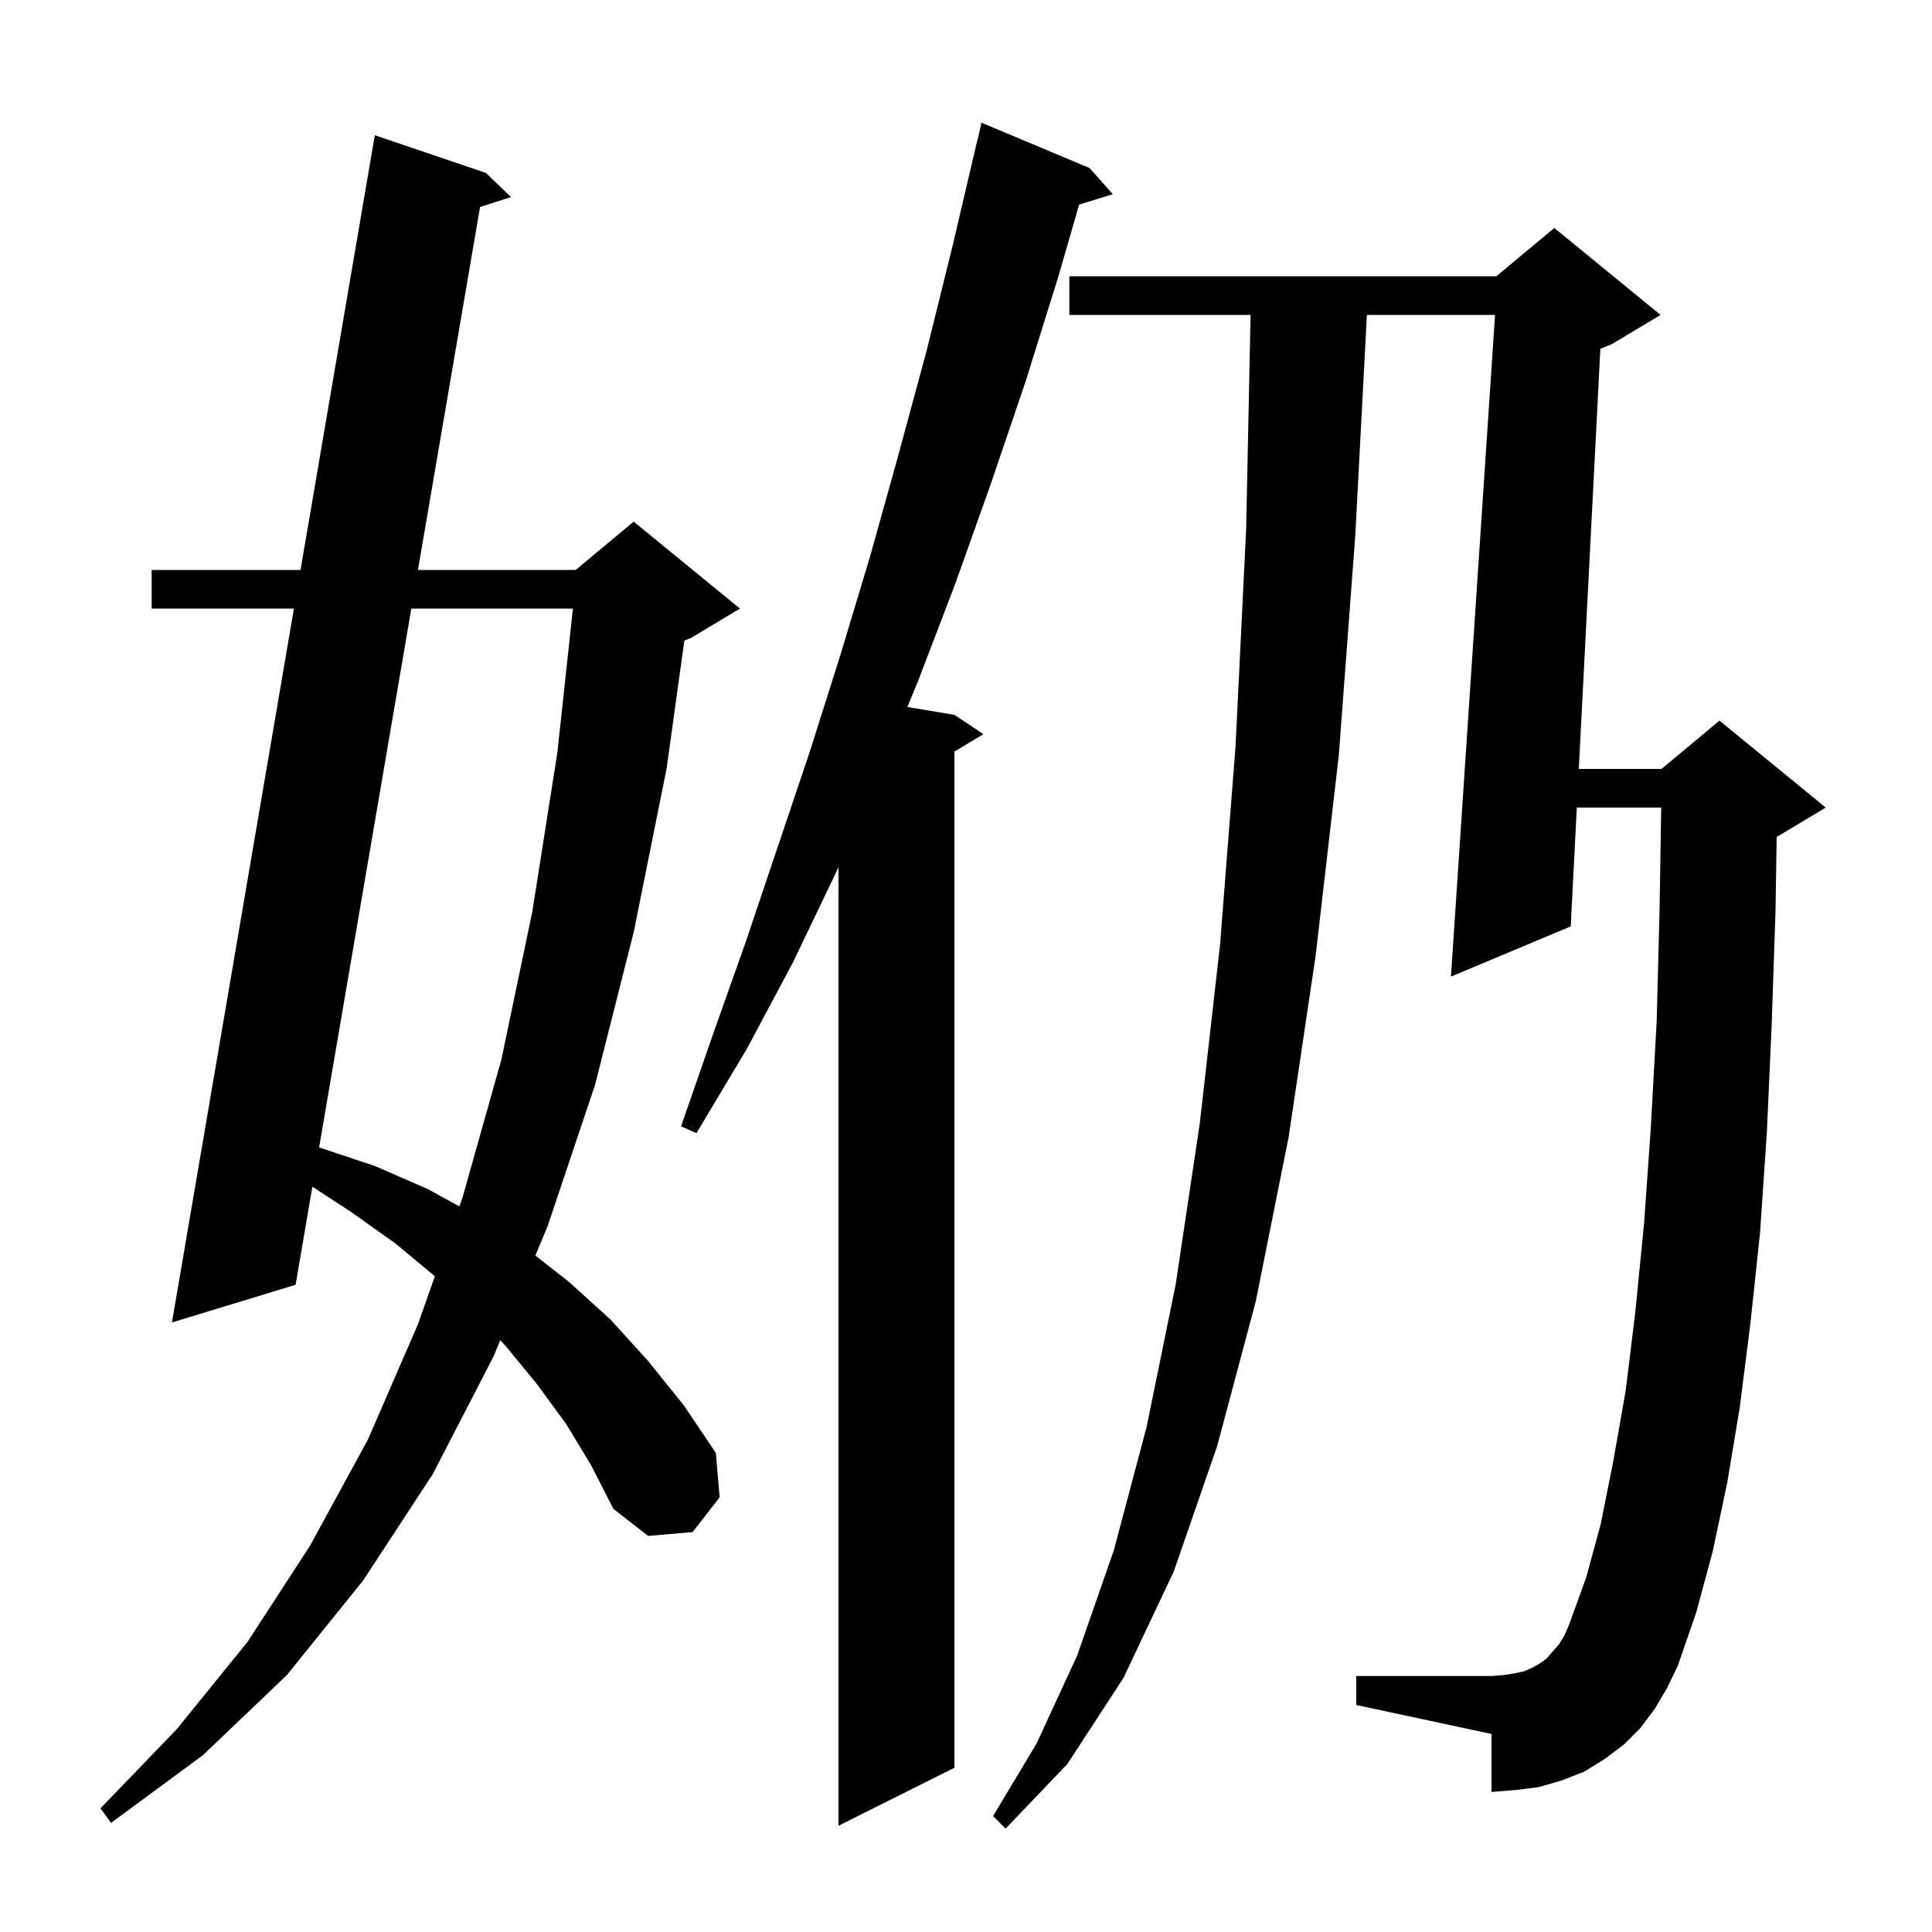 <svg xmlns="http://www.w3.org/2000/svg" xmlns:xlink="http://www.w3.org/1999/xlink" version="1.1" baseProfile="full" viewBox="0 0 200 200" width="200" height="200"><g fill="currentColor"><path d="M 171.3 176.9 L 169.8 178.9 L 168.1 180.6 L 166.1 182.1 L 164.0 183.4 L 161.7 184.3 L 159.3 185.0 L 156.9 185.3 L 154.4 185.5 L 154.4 179.5 L 140.4 176.5 L 140.4 173.5 L 154.4 173.5 L 155.7 173.4 L 156.9 173.2 L 157.8 173.0 L 158.7 172.6 L 159.4 172.2 L 160.1 171.7 L 160.7 171.0 L 161.4 170.2 L 162.0 169.2 L 162.5 168.0 L 164.2 163.3 L 165.7 157.8 L 167.0 151.3 L 168.3 143.9 L 169.3 135.7 L 170.2 126.6 L 170.9 116.6 L 171.5 105.7 L 171.8 94.1 L 171.967 83.6 L 163.231 83.6 L 162.6 95.9 L 150.2 101.1 L 154.767 32.6 L 141.5 32.6 L 140.3 55.4 L 138.6 78.1 L 136.2 98.9 L 133.4 117.7 L 130.0 134.7 L 126.0 149.7 L 121.5 162.7 L 116.3 173.7 L 110.5 182.6 L 104.1 189.3 L 102.8 188.0 L 107.3 180.5 L 111.5 171.4 L 115.3 160.5 L 118.7 147.7 L 121.7 133.0 L 124.2 116.3 L 126.3 97.8 L 127.9 77.3 L 129.0 54.8 L 129.459 32.6 L 110.7 32.6 L 110.7 28.6 L 154.9 28.6 L 160.9 23.6 L 171.9 32.6 L 166.9 35.6 L 165.668 36.113 L 163.437 79.6 L 172.0 79.6 L 178.0 74.6 L 189.0 83.6 L 184.0 86.6 L 183.921 86.633 L 183.8 94.3 L 183.4 106.2 L 182.9 117.3 L 182.2 127.6 L 181.2 137.0 L 180.1 145.7 L 178.8 153.5 L 177.3 160.6 L 175.6 166.9 L 173.7 172.4 L 172.6 174.7 Z M 112.8 17.4 L 115.2 20.1 L 111.711 21.179 L 109.6 28.5 L 106.2 39.4 L 102.6 50.0 L 98.9 60.4 L 95.0 70.6 L 93.928 73.188 L 98.8 74.0 L 101.8 76.0 L 98.8 77.8 L 98.8 183.0 L 86.8 189.0 L 86.8 89.749 L 86.6 90.2 L 82.1 99.6 L 77.3 108.6 L 72.1 117.3 L 70.5 116.6 L 73.8 107.1 L 77.2 97.5 L 83.8 77.9 L 87.0 67.8 L 90.1 57.5 L 93.0 47.1 L 95.9 36.4 L 98.6 25.5 L 101.2 14.4 L 101.221 14.405 L 101.6 12.7 Z M 58.6 147.4 L 55.6 143.3 L 52.4 139.4 L 51.79 138.737 L 51.1 140.4 L 44.8 152.6 L 37.6 163.6 L 29.7 173.4 L 21.0 181.7 L 11.5 188.7 L 10.4 187.2 L 18.3 179.0 L 25.6 170.0 L 32.1 160.0 L 38.1 149.0 L 43.3 137.0 L 45.016 132.114 L 45.0 132.1 L 40.9 128.7 L 36.4 125.5 L 32.338 122.847 L 30.6 133.0 L 17.8 136.9 L 30.427 63.0 L 15.7 63.0 L 15.7 59.0 L 31.111 59.0 L 38.8 14.0 L 50.3 17.9 L 52.9 20.4 L 49.696 21.428 L 43.266 59.0 L 59.6 59.0 L 65.6 54.0 L 76.6 63.0 L 71.6 66.0 L 70.845 66.314 L 69.0 79.6 L 65.6 96.5 L 61.6 112.3 L 56.7 126.9 L 55.423 129.979 L 58.9 132.7 L 63.2 136.6 L 67.1 140.9 L 70.8 145.5 L 74.1 150.4 L 74.5 155.0 L 71.7 158.6 L 67.1 159.0 L 63.5 156.2 L 61.2 151.7 Z M 42.581 63.0 L 33.033 118.786 L 33.1 118.8 L 38.8 120.7 L 44.3 123.1 L 47.554 124.886 L 47.9 123.9 L 51.9 109.7 L 55.1 94.4 L 57.7 77.9 L 59.309 63.0 Z "/></g></svg>